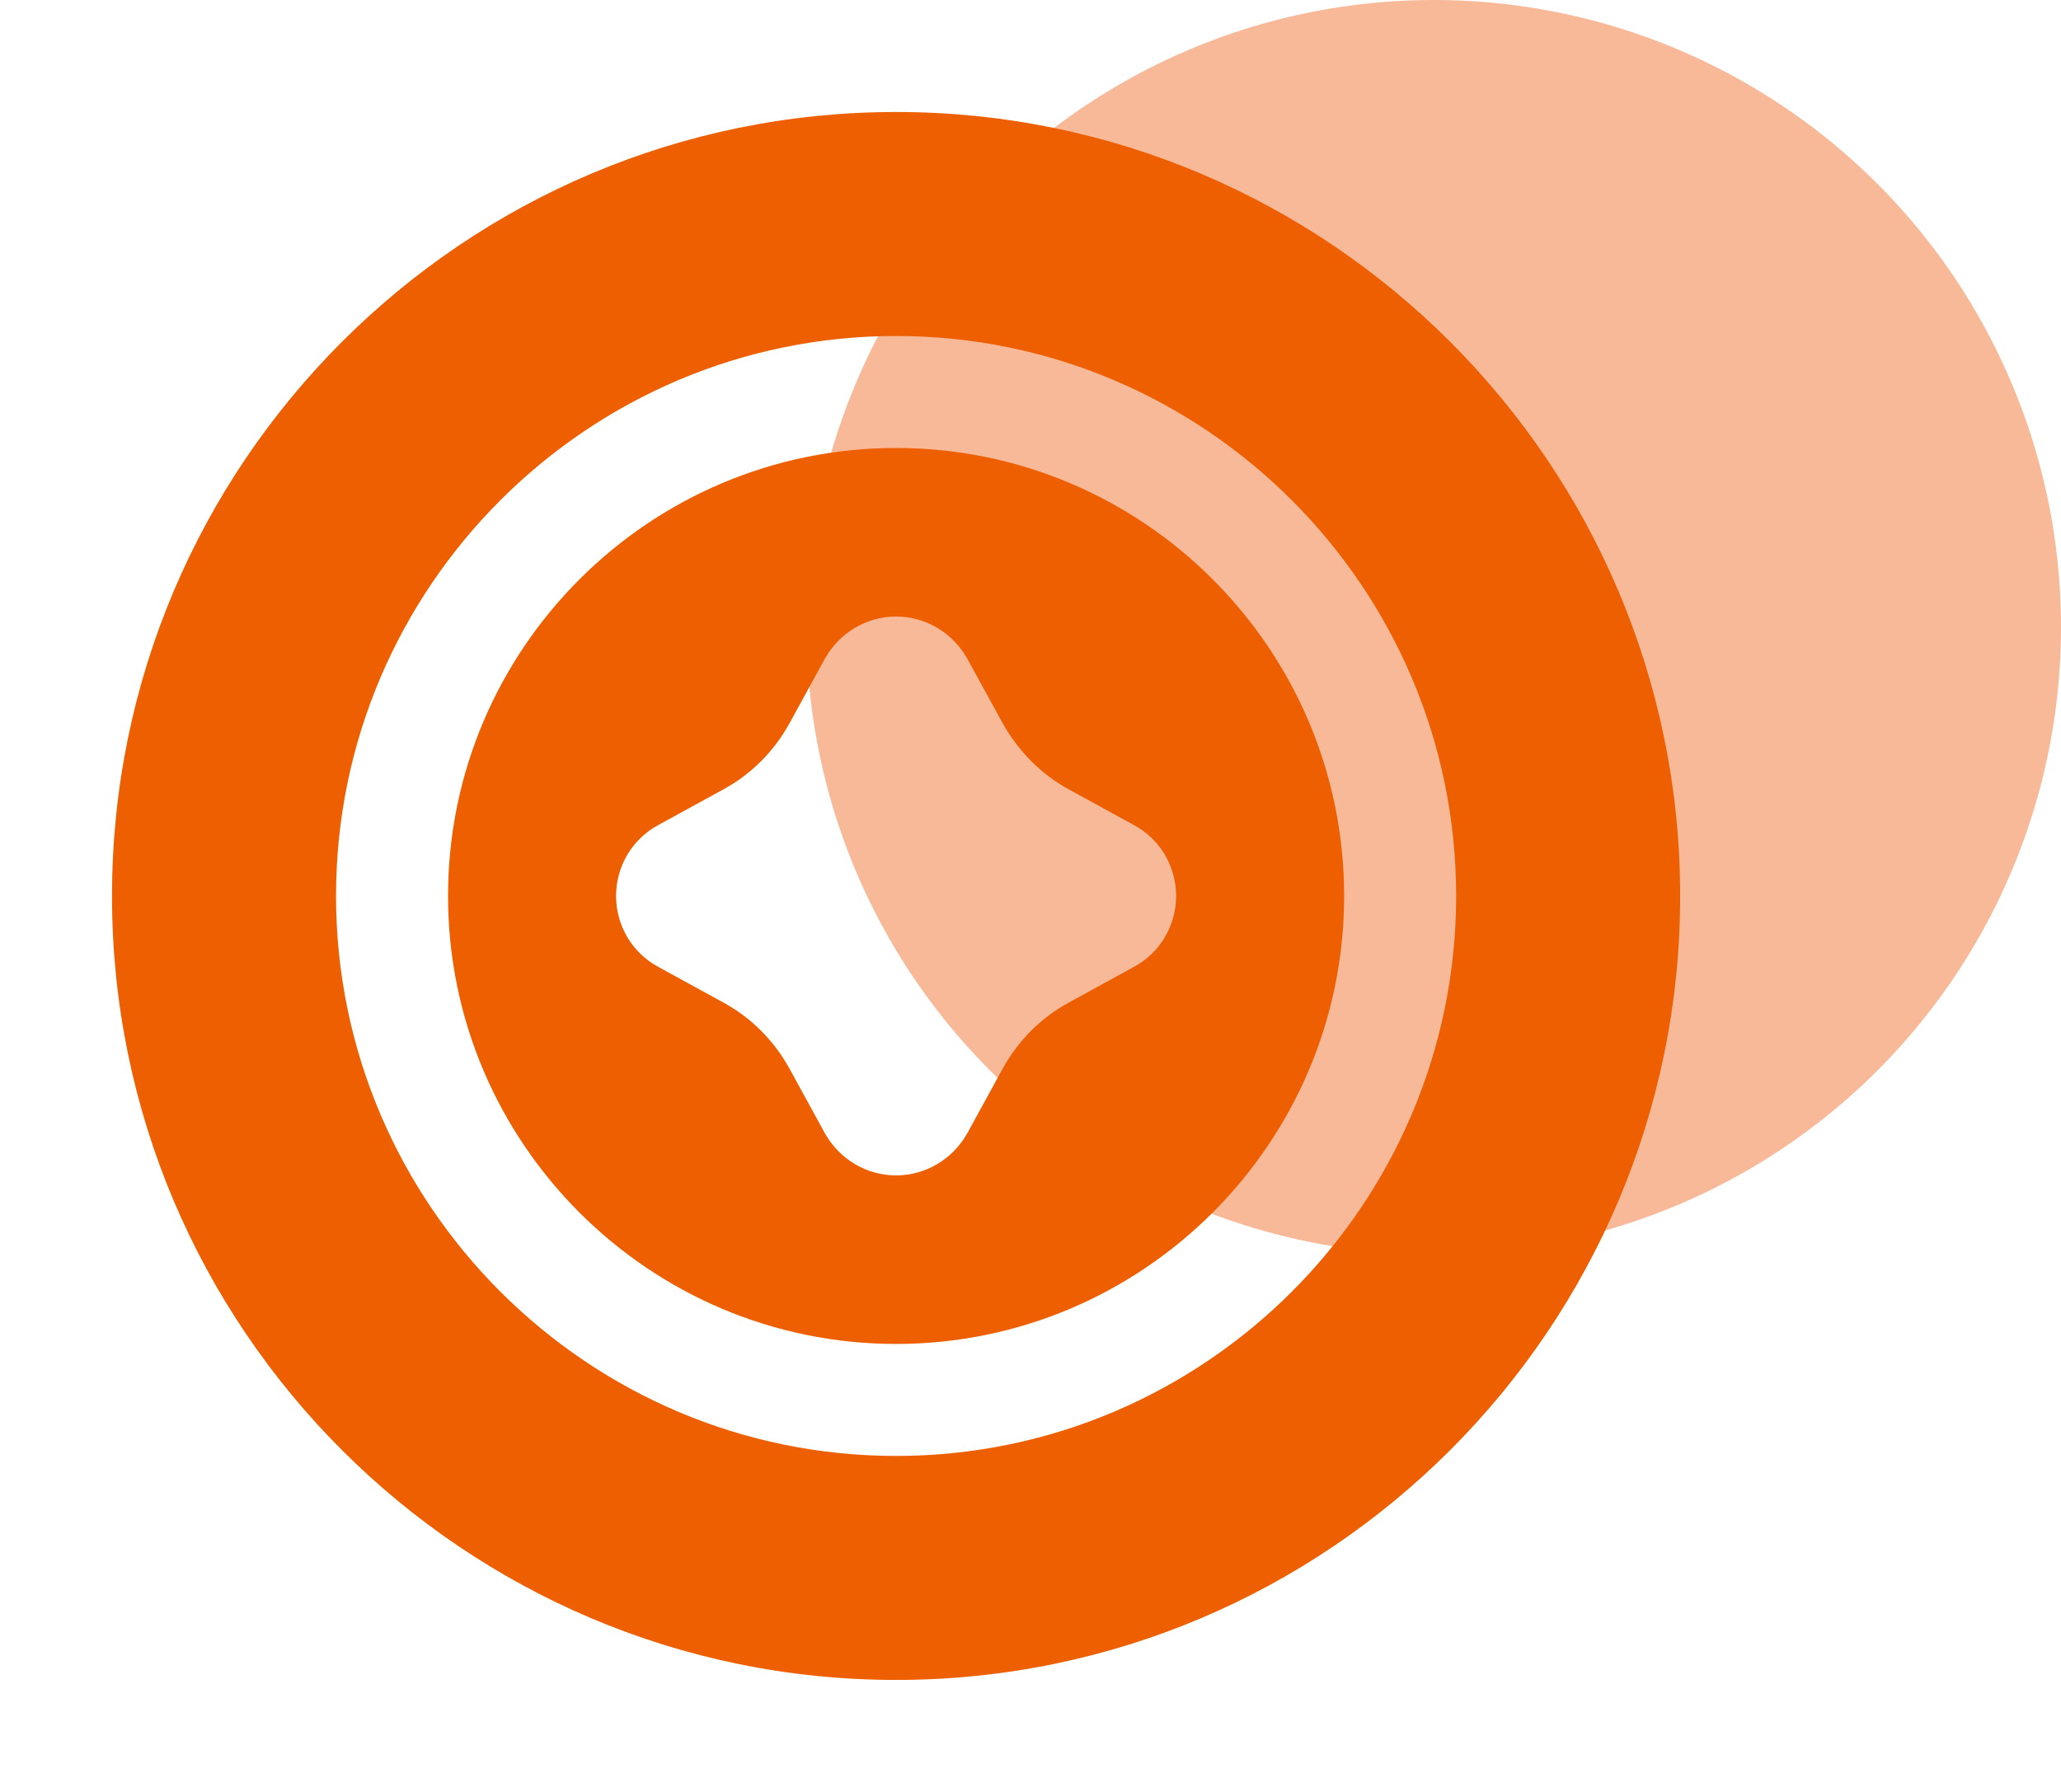 <svg width="69" height="60" viewBox="0 0 69 60" fill="none" xmlns="http://www.w3.org/2000/svg">
<circle cx="48" cy="21" r="21" fill="#ED5200" fill-opacity="0.4"/>
<path d="M30 3.75C15.525 3.75 3.75 15.525 3.75 30C3.75 44.475 15.525 56.25 30 56.25C44.475 56.25 56.25 44.475 56.25 30C56.25 15.525 44.475 3.75 30 3.75ZM30 48.75C19.669 48.75 11.25 40.331 11.25 30C11.25 19.669 19.669 11.25 30 11.25C40.331 11.25 48.75 19.669 48.75 30C48.75 40.331 40.331 48.75 30 48.75Z" fill="#ED5F00"/>
<path d="M30 15C21.731 15 15 21.731 15 30C15 38.269 21.731 45 30 45C38.269 45 45 38.269 45 30C45 21.731 38.269 15 30 15ZM37.95 32.381L35.794 33.562C34.856 34.069 34.087 34.837 33.562 35.794L32.381 37.95C31.894 38.812 30.994 39.356 30 39.356C29.006 39.356 28.106 38.812 27.619 37.95L26.438 35.794C25.913 34.837 25.144 34.069 24.206 33.562L22.05 32.381C21.169 31.913 20.625 30.994 20.625 30C20.625 29.006 21.169 28.087 22.05 27.619L24.206 26.438C25.144 25.931 25.913 25.163 26.438 24.206L27.619 22.05C28.106 21.188 29.006 20.644 30 20.644C30.994 20.644 31.894 21.188 32.381 22.05L33.562 24.206C34.087 25.144 34.856 25.931 35.794 26.438L37.95 27.619C38.831 28.087 39.375 29.006 39.375 30C39.375 30.994 38.831 31.913 37.95 32.381Z" fill="#ED5F00"/>
</svg>
